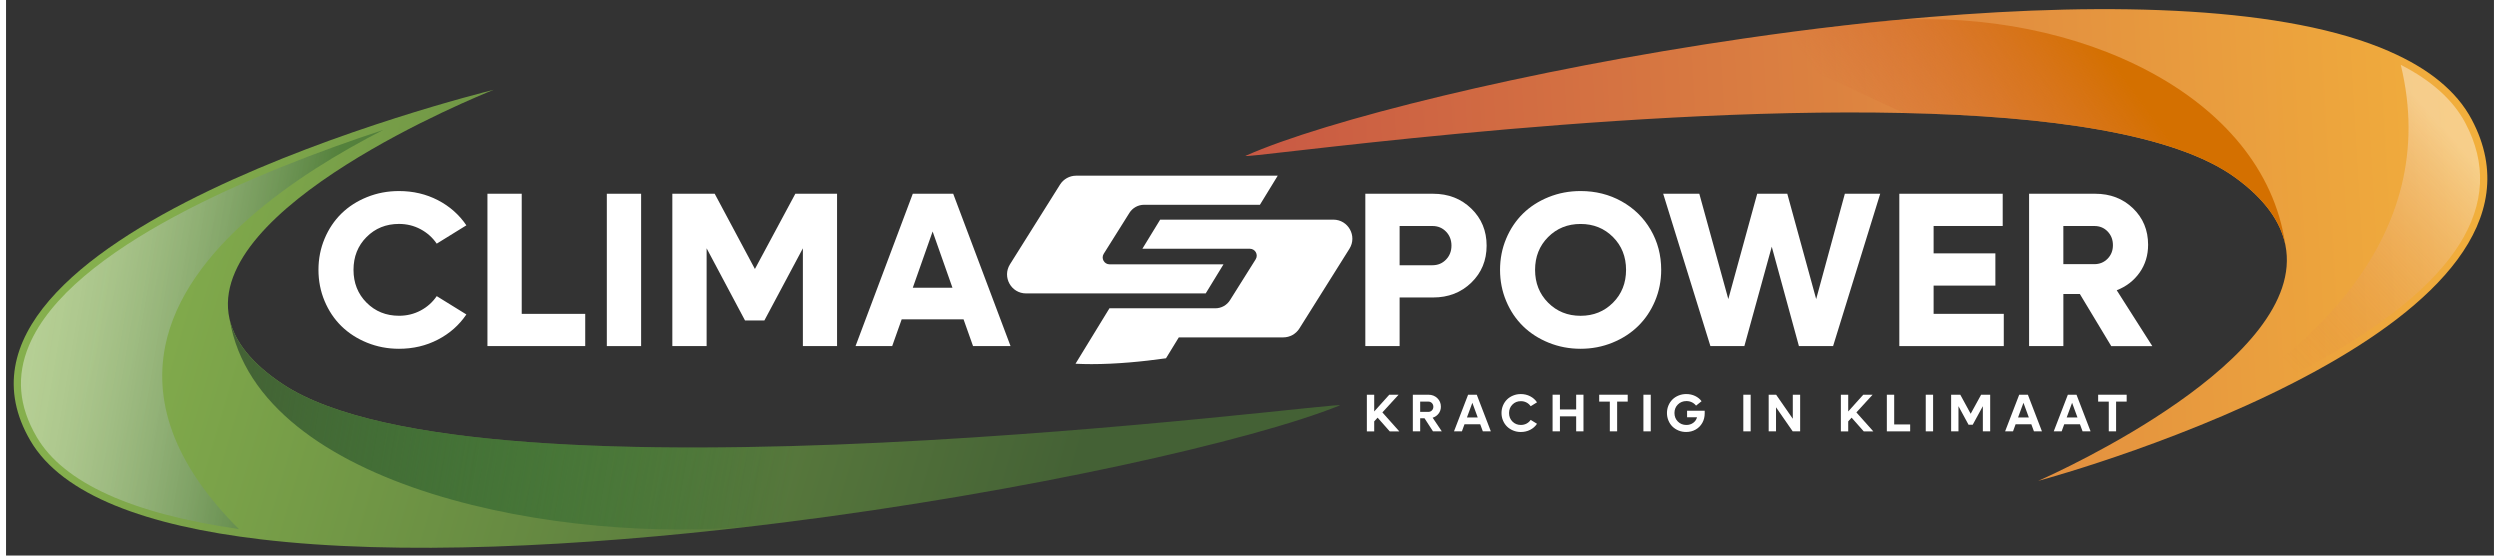 <?xml version="1.0" encoding="UTF-8"?> <!-- Generator: Adobe Illustrator 27.3.1, SVG Export Plug-In . SVG Version: 6.00 Build 0) --> <svg xmlns="http://www.w3.org/2000/svg" xmlns:xlink="http://www.w3.org/1999/xlink" version="1.1" id="Layer_1" x="0px" y="0px" viewBox="490 720 1545 345" style="enable-background:new 0 0 252.67 1785.84;" xml:space="preserve" width="270px" height="60px"><rect x="490" y="720" width="1545" height="345" fill="#333333" stroke="none"/> <style type="text/css"> .st0{fill:#FFFFFF;} .st1{fill:#FFFFFF;} .st2{fill:url(#SVGID_1_);} .st3{fill:url(#SVGID_00000047747306989446793490000015006409233506310029_);} .st4{fill:url(#SVGID_00000000206579638135796380000000490357213558190483_);} .st5{fill:url(#SVGID_00000060021307346851413060000009275013049100022680_);} .st6{fill:url(#SVGID_00000146469722729167231030000013288725494105611409_);} .st7{fill:url(#SVGID_00000062151154033519111990000006888328549809816979_);} </style> <g> <g> <path class="st0" d="M734.02,936.59c-7.01,0-13.61-1.26-19.82-3.78c-6.2-2.52-11.51-5.95-15.93-10.28 c-4.42-4.33-7.9-9.52-10.44-15.57c-2.54-6.05-3.81-12.51-3.81-19.38c0-6.87,1.27-13.33,3.81-19.38 c2.54-6.05,6.03-11.23,10.44-15.57c4.42-4.33,9.73-7.74,15.93-10.24c6.2-2.5,12.81-3.75,19.82-3.75c8.79,0,16.84,1.89,24.14,5.66 c7.29,3.77,13.2,8.98,17.71,15.63l-18.41,11.38c-2.59-3.79-5.94-6.78-10.04-8.97c-4.11-2.19-8.57-3.28-13.39-3.28 c-8.03,0-14.75,2.71-20.15,8.13c-5.4,5.42-8.1,12.22-8.1,20.38s2.7,14.96,8.1,20.38c5.4,5.42,12.12,8.14,20.15,8.14 c4.87,0,9.34-1.08,13.42-3.25c4.08-2.16,7.42-5.14,10.01-8.94l18.41,11.38c-4.51,6.65-10.41,11.86-17.71,15.63 C750.86,934.7,742.82,936.59,734.02,936.59z"></path> <path class="st0" d="M810.24,914.9h39.43v20.02h-60.72v-94.6h21.29V914.9z"></path> <path class="st0" d="M863.09,934.92v-94.6h21.29v94.6H863.09z"></path> <path class="st0" d="M980.15,840.32h25.91v94.6h-21.22V874.2l-23.9,44.79h-12.05l-23.83-44.79v60.72h-21.29v-94.6h26.31 l24.97,46.73L980.15,840.32z"></path> <path class="st0" d="M1090.51,934.92l-5.89-16.6h-38.43l-5.89,16.6h-22.76l35.55-94.6h25.1l35.61,94.6H1090.51z M1053.09,898.7 h24.64l-12.32-34.95L1053.09,898.7z"></path> </g> <g> <path class="st0" d="M1376.23,840.32c9.46,0,17.36,3.07,23.7,9.21c6.34,6.14,9.51,13.8,9.51,23c0,9.2-3.17,16.86-9.51,23 c-6.34,6.14-14.24,9.2-23.7,9.2h-20.82v30.19h-21.29v-94.6H1376.23z M1375.83,884.71c3.35,0,6.14-1.17,8.4-3.51 c2.26-2.34,3.38-5.23,3.38-8.67c0-3.48-1.13-6.38-3.38-8.7c-2.25-2.32-5.05-3.48-8.4-3.48h-20.42v24.37H1375.83z"></path> <path class="st0" d="M1487.56,932.81c-6.18,2.52-12.78,3.78-19.78,3.78c-7.01,0-13.61-1.26-19.82-3.78 c-6.2-2.52-11.51-5.95-15.93-10.28c-4.42-4.33-7.9-9.52-10.44-15.57c-2.54-6.05-3.81-12.51-3.81-19.38 c0-6.87,1.27-13.33,3.81-19.38c2.54-6.05,6.03-11.23,10.44-15.57c4.42-4.33,9.73-7.74,15.93-10.24c6.2-2.5,12.81-3.75,19.82-3.75 c9.33,0,17.82,2.13,25.47,6.39c7.65,4.26,13.67,10.13,18.04,17.61c4.37,7.48,6.56,15.79,6.56,24.94c0,6.87-1.28,13.33-3.85,19.38 c-2.57,6.05-6.07,11.24-10.51,15.57C1499.05,926.86,1493.74,930.29,1487.56,932.81z M1447.63,907.97 c5.4,5.42,12.12,8.14,20.15,8.14c8.03,0,14.75-2.71,20.15-8.14c5.4-5.42,8.1-12.22,8.1-20.38s-2.7-14.96-8.1-20.38 c-5.4-5.42-12.12-8.13-20.15-8.13c-8.03,0-14.75,2.71-20.15,8.13c-5.4,5.42-8.1,12.22-8.1,20.38S1442.23,902.55,1447.63,907.97z"></path> <path class="st0" d="M1631.9,840.32h21.96l-29.26,94.6h-21.22l-16.87-61.72l-17.01,61.72h-21.09l-29.32-94.6h22.43l18.01,65.41 l17.94-65.41h18.68l17.94,65.41L1631.9,840.32z"></path> <path class="st0" d="M1687.02,914.9h43.58v20.02h-64.87v-94.6h64.2v20.02h-42.91v17h38.36v20.02h-38.36V914.9z"></path> <path class="st0" d="M1797.32,934.92l-19.48-32.34h-10.24v32.34h-21.29v-94.6h41.04c9.41,0,17.25,3.01,23.5,9.04 c6.25,6.03,9.37,13.57,9.37,22.63c0,6.56-1.76,12.33-5.29,17.31c-3.52,4.98-8.25,8.63-14.19,10.95l22.09,34.68H1797.32z M1767.59,860.34v23.7h19.28c3.26,0,5.99-1.13,8.2-3.38c2.21-2.25,3.31-5.06,3.31-8.4c0-3.39-1.09-6.22-3.28-8.5 s-4.93-3.41-8.23-3.41H1767.59z"></path> </g> <g> <path class="st1" d="M1324.25,874.48l-23.21,36.97l-7.88,12.54c-2.16,3.44-5.93,5.52-9.99,5.52h-64.88l-7.96,12.98 c-14.63,2.06-30.77,3.63-46.22,3.63c-3.46,0-6.78-0.08-9.97-0.24c2.91-4.75,7.65-12.5,15.22-24.87c1.89-3.11,3.85-6.3,5.85-9.56 h65.76c3.7,0,7.15-1.9,9.11-5.04l2.63-4.19l11.35-18.07l1.96-3.12c1.79-2.85-0.26-6.56-3.63-6.56h-66.73 c3.75-6.13,7.46-12.2,11.05-18.07h107.55C1323.54,856.41,1329.18,866.62,1324.25,874.48z"></path> <path class="st1" d="M1234.99,902.22l11.05-18.07h-54.13h-16.61c-3.36,0-5.42-3.71-3.63-6.56l1.96-3.12l11.35-18.07l2.63-4.2 c1.97-3.13,5.41-5.03,9.11-5.03h17.79h54.15l11.06-18.07h-54.16h-71.04c-4.05,0-7.83,2.09-9.99,5.52l-7.88,12.55l-23.21,36.97 c-4.93,7.85,0.71,18.07,9.99,18.07h57.43H1234.99z"></path> </g> <linearGradient id="SVGID_1_" gradientUnits="userSpaceOnUse" x1="561.74" y1="872.252" x2="1145.987" y2="1043.251"> <stop offset="0" style="stop-color:#85AF4D"></stop> <stop offset="1" style="stop-color:#446135"></stop> </linearGradient> <path class="st2" d="M1318.24,971.77c-53.88,21.8-195.02,53.79-345.48,72.7c-0.05,0-0.05,0-0.09,0 c-5.79,0.72-11.58,1.45-17.42,2.13c-109.02,12.89-221.26,18.55-307.44,8.28c-69.98-8.32-122.78-27.19-142.68-61.21 c-74.28-127.03,274.5-214.61,287.53-217.87c0.05,0,0.05,0,0.09,0c-0.05,0.05-0.14,0.05-0.23,0.09 c-10,4.03-179.1,72.61-163.76,142.05c0.05,0.23,0.09,0.41,0.14,0.63c3.17,13.44,13.25,26.87,32.84,39.9 c61.03,40.62,223.52,43.47,371.58,36.42C1186.06,987.55,1323.45,969.68,1318.24,971.77z"></path> <g> <path class="st0" d="M1349.26,987.87l-7.52-8.5l-2.11,2.31v6.2h-4.56v-22.75h4.56v10.39l9.34-10.39h5.8l-10.06,10.98l10.5,11.77 H1349.26z"></path> <path class="st0" d="M1376.13,987.87l-5.25-8.12h-2.7v8.12h-4.56v-22.75h9.69c2.19,0,4.03,0.71,5.51,2.13s2.22,3.19,2.22,5.32 c0,1.61-0.47,3.03-1.41,4.26c-0.94,1.23-2.18,2.09-3.71,2.57l5.69,8.47H1376.13z M1368.18,969.4v6.39h5.04 c0.89,0,1.63-0.3,2.24-0.91c0.6-0.61,0.9-1.37,0.9-2.28c0-0.91-0.3-1.67-0.9-2.29c-0.6-0.61-1.35-0.92-2.24-0.92H1368.18z"></path> <path class="st0" d="M1407.09,987.87l-1.63-4.41h-9.76l-1.61,4.41h-4.91l8.76-22.75h5.38l8.74,22.75H1407.09z M1397.22,979.25h6.7 l-3.34-9.13L1397.22,979.25z"></path> <path class="st0" d="M1430.69,988.27c-1.69,0-3.27-0.3-4.75-0.91c-1.48-0.61-2.76-1.43-3.82-2.47c-1.06-1.04-1.9-2.29-2.51-3.75 c-0.61-1.45-0.92-3.01-0.92-4.66s0.31-3.21,0.92-4.66c0.61-1.45,1.45-2.7,2.51-3.75c1.06-1.04,2.33-1.86,3.82-2.46 c1.48-0.6,3.06-0.9,4.75-0.9c2.1,0,4.04,0.46,5.8,1.37c1.76,0.91,3.17,2.16,4.24,3.76l-3.93,2.43c-0.66-0.99-1.53-1.76-2.59-2.32 c-1.06-0.56-2.23-0.83-3.51-0.83c-2.09,0-3.83,0.7-5.23,2.11c-1.4,1.41-2.1,3.16-2.1,5.27s0.7,3.86,2.1,5.27 c1.4,1.41,3.14,2.12,5.23,2.12c1.28,0,2.45-0.28,3.51-0.83c1.06-0.56,1.93-1.33,2.59-2.32l3.93,2.43 c-1.06,1.59-2.47,2.84-4.24,3.75C1434.73,987.81,1432.8,988.27,1430.69,988.27z"></path> <path class="st0" d="M1465.05,965.11h4.54v22.75h-4.54v-9.31h-10.09v9.31h-4.56v-22.75h4.56v9.16h10.09V965.11z"></path> <path class="st0" d="M1497.06,965.11v4.28h-6.57v18.47h-4.54V969.4h-6.6v-4.28H1497.06z"></path> <path class="st0" d="M1506.81,987.87v-22.75h4.56v22.75H1506.81z"></path> <path class="st0" d="M1533.92,975.06h10.95v1.59c0,2.2-0.49,4.19-1.49,5.96s-2.37,3.15-4.13,4.15c-1.76,1-3.73,1.5-5.92,1.5 c-1.67,0-3.25-0.3-4.72-0.91c-1.47-0.61-2.73-1.43-3.78-2.47c-1.06-1.04-1.88-2.29-2.49-3.75c-0.61-1.45-0.91-3.01-0.91-4.66 s0.31-3.21,0.92-4.66c0.61-1.45,1.45-2.7,2.51-3.75c1.06-1.04,2.33-1.86,3.82-2.46c1.48-0.6,3.06-0.9,4.75-0.9 c1.97,0,3.79,0.4,5.46,1.19c1.67,0.8,3.02,1.89,4.03,3.27l-3.43,2.74c-0.68-0.89-1.55-1.59-2.58-2.09 c-1.04-0.5-2.16-0.75-3.39-0.75c-2.12,0-3.88,0.71-5.3,2.11c-1.42,1.4-2.13,3.17-2.13,5.3s0.71,3.9,2.11,5.31 c1.4,1.41,3.17,2.12,5.28,2.12c1.63,0,3.06-0.44,4.27-1.33c1.21-0.89,1.99-2.04,2.34-3.45h-6.17V975.06z"></path> <path class="st0" d="M1568.85,987.87v-22.75h4.56v22.75H1568.85z"></path> <path class="st0" d="M1599.58,965.11h4.56v22.75h-4.63l-10.35-14.94v14.94h-4.56v-22.75h4.62l10.36,14.94V965.11z"></path> <path class="st0" d="M1643.62,987.87l-7.52-8.5l-2.11,2.31v6.2h-4.56v-22.75h4.56v10.39l9.34-10.39h5.8l-10.06,10.98l10.5,11.77 H1643.62z"></path> <path class="st0" d="M1662.54,983.58h9.92v4.29h-14.48v-22.75h4.56V983.58z"></path> <path class="st0" d="M1682.14,987.87v-22.75h4.56v22.75H1682.14z"></path> <path class="st0" d="M1716.53,965.11h5.62v22.75h-4.55v-15.63l-6.3,11.54h-2.58l-6.26-11.54v15.63h-4.56v-22.75h5.69l6.45,11.84 L1716.53,965.11z"></path> <path class="st0" d="M1749.33,987.87l-1.63-4.41h-9.76l-1.61,4.41h-4.91l8.76-22.75h5.38l8.74,22.75H1749.33z M1739.46,979.25h6.7 l-3.34-9.13L1739.46,979.25z"></path> <path class="st0" d="M1779.53,987.87l-1.63-4.41h-9.76l-1.61,4.41h-4.91l8.76-22.75h5.38l8.74,22.75H1779.53z M1769.66,979.25h6.7 l-3.34-9.13L1769.66,979.25z"></path> <path class="st0" d="M1806.91,965.11v4.28h-6.57v18.47h-4.54V969.4h-6.6v-4.28H1806.91z"></path> </g> <g> <linearGradient id="SVGID_00000083781933297433864040000003841610031488802975_" gradientUnits="userSpaceOnUse" x1="2054.532" y1="854.62" x2="1256.527" y2="901.442"> <stop offset="0" style="stop-color:#F3B23C"></stop> <stop offset="1" style="stop-color:#C85844"></stop> </linearGradient> <path style="fill:url(#SVGID_00000083781933297433864040000003841610031488802975_);" d="M1924.98,950.05 c-76.32,41.94-166.93,66.95-173.04,68.58c0.09-0.05,0.23-0.09,0.41-0.18c11.81-5.25,167.34-75.37,153.13-146.25 c-0.05-0.18-0.05-0.32-0.09-0.5c-2.94-13.89-12.4-27.82-30.81-41.26c-37.77-27.64-116.9-38.32-206.24-40.26 c-185.52-4.07-414.92,29.4-408.5,26.55c48.77-21.71,173.89-53.15,309.38-72.83c20.58-2.99,41.39-5.75,62.25-8.1 c2.13-0.23,4.3-0.5,6.47-0.72c0.5-0.05,1.04-0.09,1.54-0.18c7.69-0.81,15.29-1.63,22.98-2.35c7.33-0.72,14.66-1.4,21.94-1.99 c0,0,0,0,0.04,0c113.77-9.5,221.85-6.56,285.77,21.4V752c23.75,10.36,41.44,24.25,50.98,42.21 C2054.76,857.36,1996.04,911.06,1924.98,950.05z"></path> <linearGradient id="SVGID_00000111173924478415558240000014189637015644118924_" gradientUnits="userSpaceOnUse" x1="2009.82" y1="806.158" x2="1882.928" y2="920.837"> <stop offset="0" style="stop-color:#FFFFFF;stop-opacity:0.4"></stop> <stop offset="0.996" style="stop-color:#D15A2F;stop-opacity:0"></stop> </linearGradient> <path style="fill:url(#SVGID_00000111173924478415558240000014189637015644118924_);" d="M1844.52,982.43 c72.88-41.02,158.85-113.97,132.61-222.17c19.05,9.72,32.5,21.82,40.07,36.06c26.75,50.33-5.01,100.71-94.4,149.76 C1897.09,960.21,1869.71,972.41,1844.52,982.43z"></path> <linearGradient id="SVGID_00000076590711499914481610000013872513827498750899_" gradientUnits="userSpaceOnUse" x1="1801.022" y1="761.184" x2="1677.14" y2="851.818"> <stop offset="0" style="stop-color:#D47000"></stop> <stop offset="0.996" style="stop-color:#D15A2F;stop-opacity:0"></stop> </linearGradient> <path style="fill:url(#SVGID_00000076590711499914481610000013872513827498750899_);" d="M1905.39,871.7 c-2.94-13.89-12.4-27.82-30.81-41.26c-37.77-27.64-116.9-38.32-206.24-40.26l-99.12-46.28c20.58-2.99,41.39-5.75,62.25-8.1 c2.08-0.14,4.25-0.41,6.47-0.72c0.5-0.05,1.04-0.09,1.54-0.18c7.6-1.04,15.29-1.85,22.98-2.35 C1774.88,725.4,1891.86,778.42,1905.39,871.7z"></path> </g> <linearGradient id="SVGID_00000170279717734792983120000016943331132375334546_" gradientUnits="userSpaceOnUse" x1="622.397" y1="963.112" x2="979.324" y2="1022.826"> <stop offset="0" style="stop-color:#446135"></stop> <stop offset="0.996" style="stop-color:#005522;stop-opacity:0"></stop> </linearGradient> <path style="fill:url(#SVGID_00000170279717734792983120000016943331132375334546_);" d="M972.76,1044.46c-0.05,0-0.05,0-0.09,0 c-5.61,0.86-11.4,1.58-17.42,2.13c-118.12,11.85-308.48-22.44-326.35-128.02c3.17,13.44,13.25,26.87,32.84,39.9 c61.03,40.62,223.52,43.47,371.58,36.42C1038.49,1014.65,1028.99,1036.05,972.76,1044.46z"></path> <linearGradient id="SVGID_00000171718789112569460130000004600046967352087487_" gradientUnits="userSpaceOnUse" x1="509.296" y1="896.198" x2="678.713" y2="924.542"> <stop offset="0" style="stop-color:#FFFFFF;stop-opacity:0.4"></stop> <stop offset="0.996" style="stop-color:#457337;stop-opacity:0.7"></stop> </linearGradient> <path style="fill:url(#SVGID_00000171718789112569460130000004600046967352087487_);" d="M634.61,1048.57 c-66.76-9.62-108.97-28.83-125.57-57.19c-11.23-19.2-12.78-37.82-4.75-56.91c25.59-60.8,142.76-108.37,220.06-133.83 c-54.09,27.65-123.18,73.89-135.43,133.97C581.23,972.36,596.59,1010.65,634.61,1048.57z"></path> </g> </svg> 